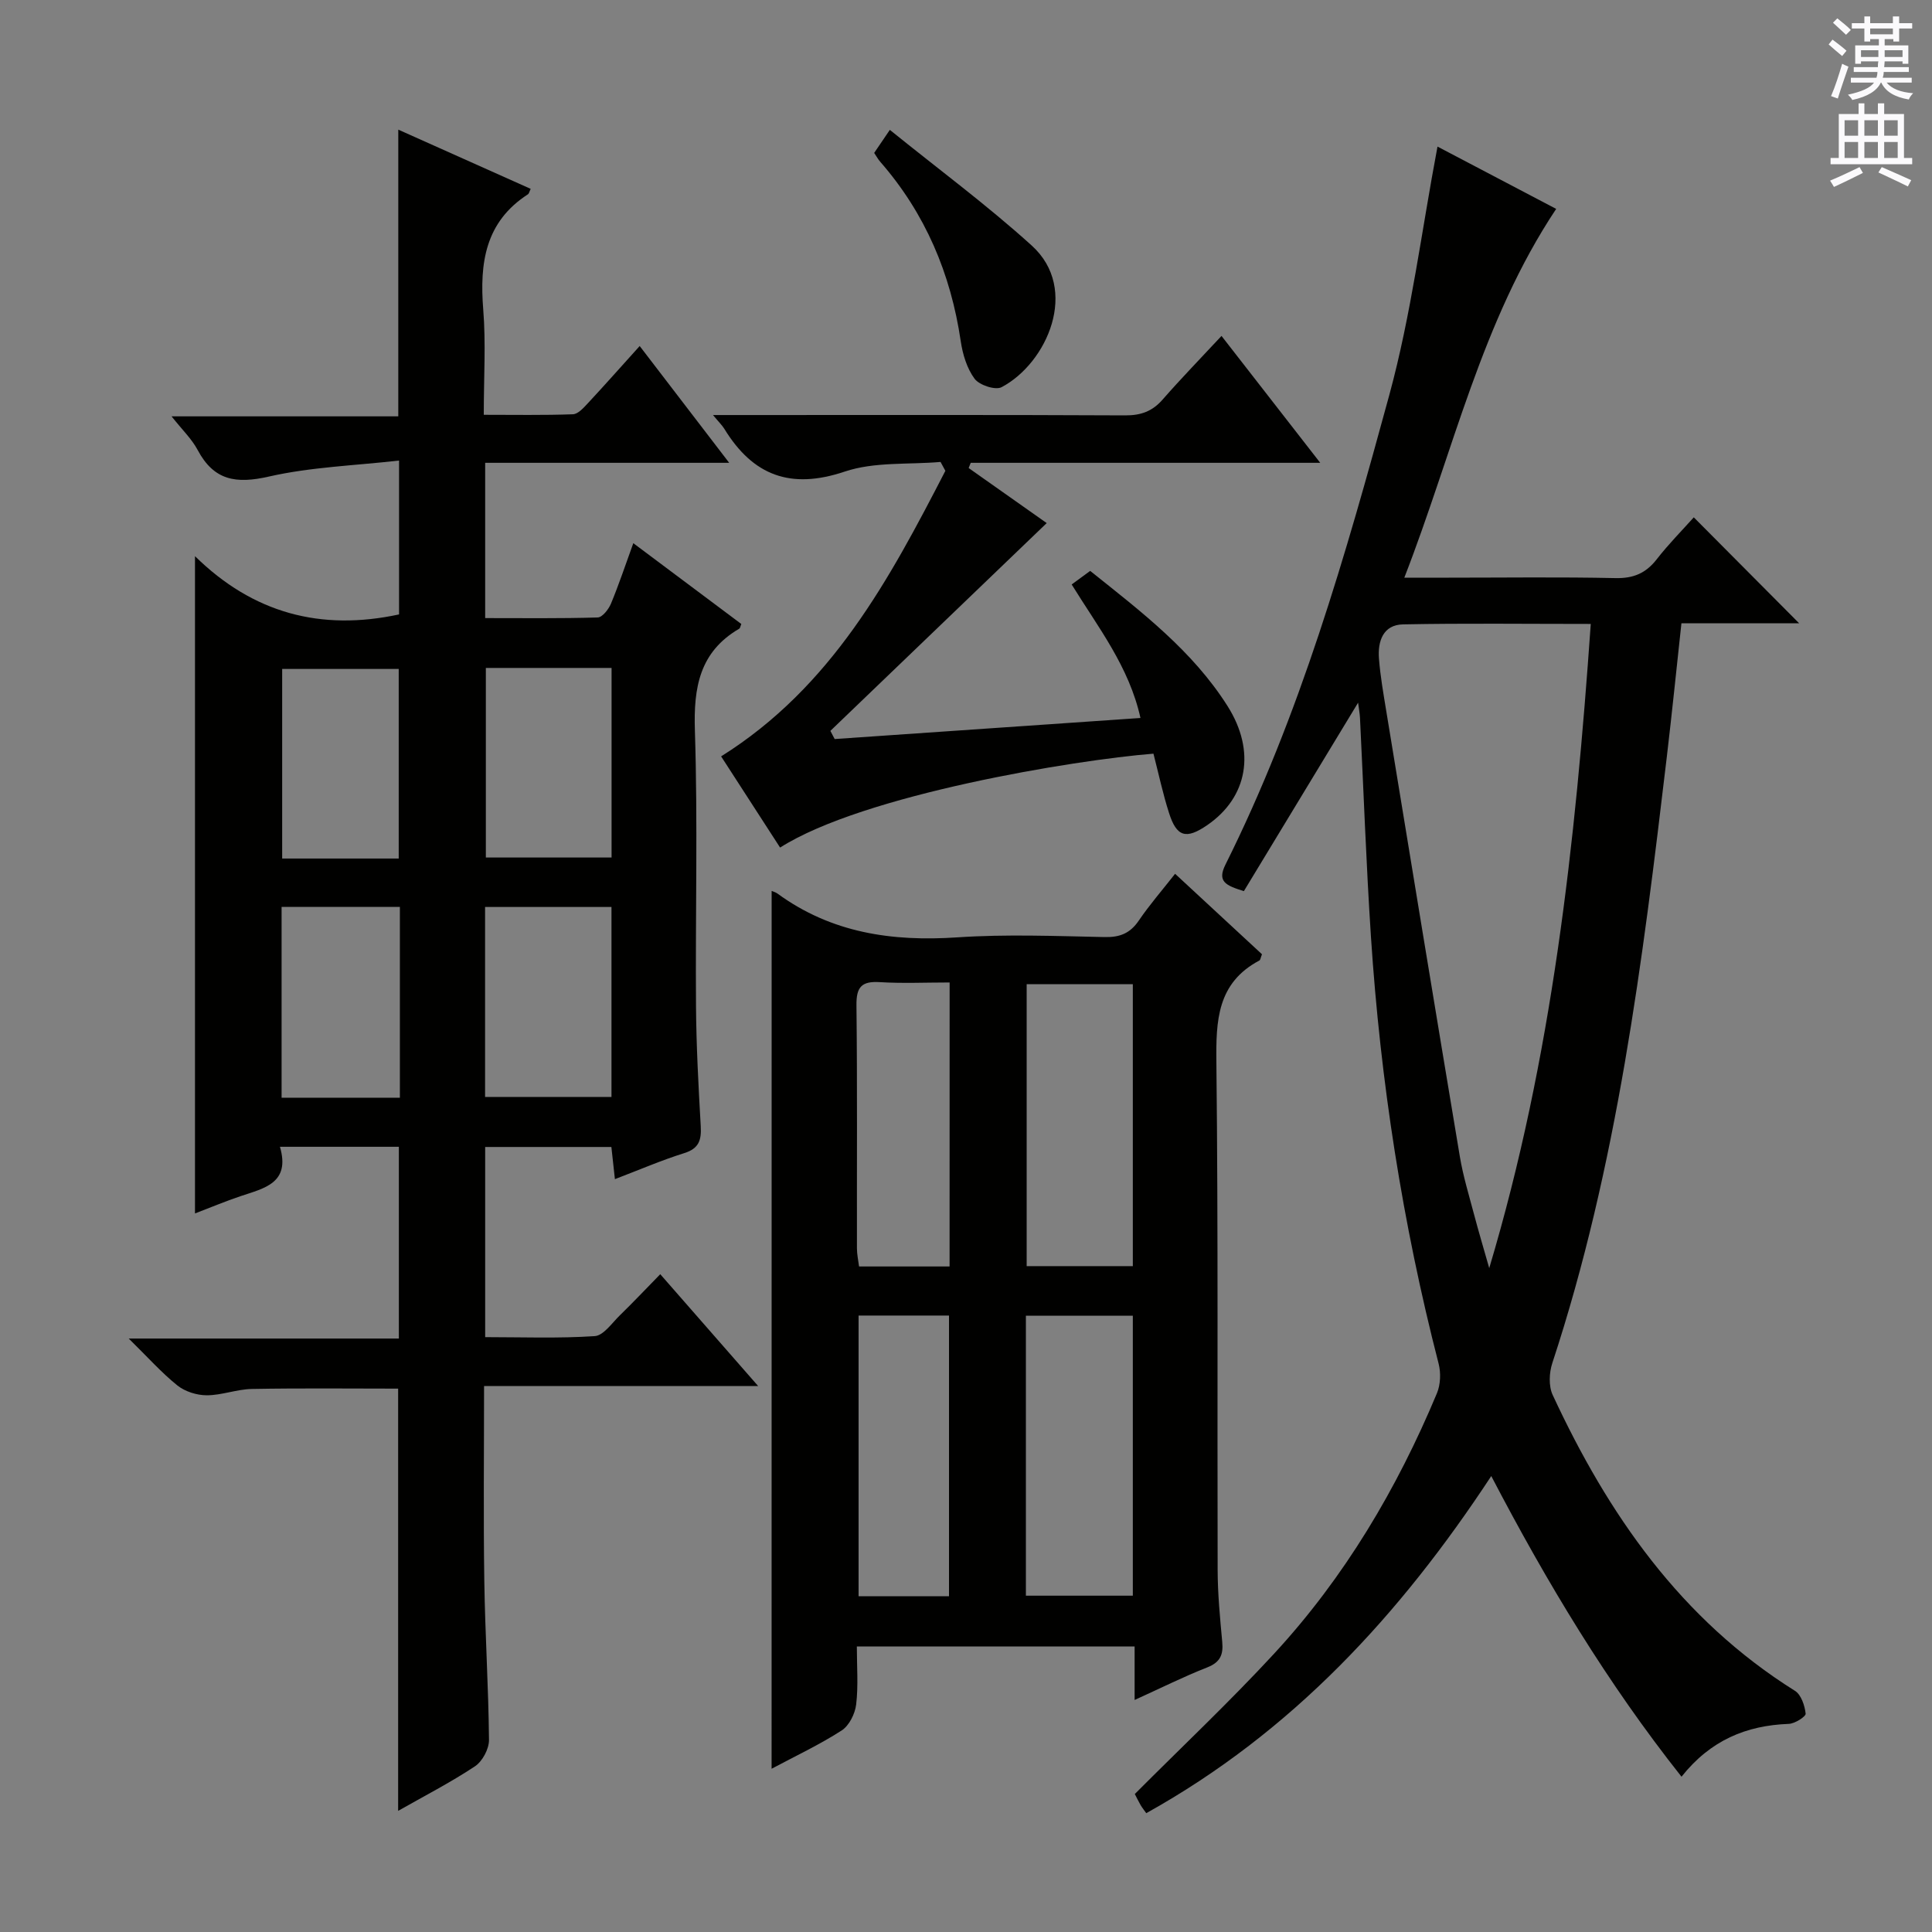 <svg enable-background="new 0 0 400 400" viewBox="0 0 400 400" xmlns="http://www.w3.org/2000/svg"><rect x="0" y="0" width="400" height="400" fill="#808080" stroke="none"/><g fill="#010100"><path d="m40.37 251.23c0-45.39 0-90.08 0-136.08 12.03 11.83 26.06 15.54 42.25 12.06 0-9.82 0-20.2 0-31.86-9.08 1.04-18.22 1.33-26.97 3.32-6.76 1.54-11.35.84-14.72-5.49-1.22-2.3-3.21-4.19-5.41-6.98h46.94c0-19.95 0-39.33 0-59.36 9.12 4.08 18.26 8.16 27.41 12.26-.27.56-.33.97-.57 1.13-8.87 5.73-10.02 14.25-9.25 23.87.56 6.94.11 13.96.11 21.78 6.31 0 12.39.11 18.46-.11 1.06-.04 2.2-1.33 3.07-2.26 3.51-3.77 6.92-7.63 10.75-11.87 6.11 7.97 12.01 15.67 18.53 24.18-17.28 0-33.77 0-50.52 0v32.15c7.8 0 15.56.1 23.3-.13.96-.03 2.24-1.67 2.73-2.83 1.65-3.96 3-8.04 4.64-12.55 7.78 5.82 15.08 11.29 22.36 16.73-.19.45-.23.86-.44.98-8.22 4.81-9.46 12.17-9.17 21.1.61 18.97.09 37.98.23 56.98.06 8.31.51 16.62.98 24.92.16 2.84-.34 4.61-3.41 5.57-4.73 1.48-9.3 3.46-14.36 5.39-.26-2.37-.48-4.4-.73-6.66-8.71 0-17.27 0-26.13 0v39.37c7.54 0 15.14.29 22.68-.21 1.83-.12 3.58-2.73 5.23-4.33 2.72-2.65 5.34-5.42 8.34-8.49 6.72 7.68 13.12 14.99 20.27 23.16-19.5 0-37.87 0-56.75 0 0 13.79-.15 27.07.05 40.35.16 10.97.87 21.94.97 32.91.02 1.86-1.36 4.44-2.91 5.47-5.07 3.36-10.52 6.16-15.9 9.22 0-29.32 0-58.22 0-87.42-9.84 0-20.07-.12-30.3.07-3.12.06-6.22 1.31-9.33 1.31-2.05 0-4.49-.77-6.08-2.04-3.31-2.66-6.16-5.88-10.07-9.71h55.93c0-13.42 0-26.43 0-39.7-8.08 0-16 0-24.62 0 2.2 7.54-3.27 8.58-8.18 10.23-3.1 1.04-6.13 2.32-9.41 3.57zm60.06-24.12h26.17c0-13.39 0-26.29 0-39.33-8.9 0-17.47 0-26.17 0zm.16-88.82v39.25h26.03c0-13.27 0-26.15 0-39.25-8.74 0-17.16 0-26.03 0zm-17.8 88.98c0-13.36 0-26.31 0-39.5-8.28 0-16.34 0-24.49 0v39.5zm-.24-49.52c0-13.09 0-26.2 0-39.25-8.25 0-16.27 0-24.13 0v39.25z"/><path d="m308.75 305.6c-18.88 28.72-41.22 52.99-71.43 69.8-.4-.57-.82-1.09-1.16-1.66-.41-.7-.76-1.44-1.21-2.31 9.69-9.72 19.63-19.08 28.87-29.09 14.58-15.8 25.41-34.09 33.68-53.88.75-1.8.84-4.23.35-6.13-7.48-29.02-12.05-58.5-14.01-88.38-.99-15.1-1.52-30.23-2.27-45.34-.05-.96-.24-1.91-.39-3.13-8.03 13.25-15.87 26.18-23.65 39.02-3.79-1.18-5.56-1.99-3.81-5.5 15.45-30.95 24.88-64.07 33.92-97.22 4.55-16.7 6.69-34.06 9.98-51.43 7.59 3.98 16.19 8.5 24.57 12.9-15.48 23.24-21.24 50.11-31.44 76.35h9.22c11.5 0 23-.16 34.5.09 3.72.08 6.29-1.01 8.54-3.9 2.43-3.13 5.23-5.95 7.67-8.68 7.35 7.4 14.45 14.53 21.82 21.94-7.96 0-15.98 0-24.38 0-1.04 9.6-1.96 18.66-3.03 27.7-5.02 42.36-10.27 84.68-23.7 125.46-.66 2-.78 4.75.07 6.59 11.46 24.7 26.54 46.47 50.17 61.27 1.28.8 2.03 3.06 2.21 4.72.06.61-2.24 2.08-3.5 2.12-8.79.33-16.2 3.38-22.2 10.94-15.34-19.36-27.86-40.15-39.39-62.25zm20.6-176.42c-13.57 0-26.21-.16-38.84.09-4.17.08-5.29 3.5-5.01 7.09.28 3.63.92 7.24 1.51 10.85 5.05 30.78 10.1 61.56 15.25 92.33.66 3.92 1.83 7.76 2.85 11.61 1.01 3.82 2.14 7.6 3.22 11.4 13.01-43.51 17.84-87.94 21.02-133.37z"/><path d="m159.76 184.46c.32.14.81.26 1.19.53 11.17 8.17 23.74 9.99 37.26 9.08 10.12-.68 20.32-.27 30.48-.06 3.17.07 5.29-.77 7.09-3.42 2.22-3.27 4.84-6.27 7.51-9.68 6.25 5.79 12.18 11.27 17.99 16.66-.29.72-.32 1.18-.54 1.29-8.75 4.65-9 12.44-8.9 21.17.39 34.99.16 69.98.26 104.97.01 4.98.49 9.96.95 14.93.25 2.66-.41 4.23-3.11 5.29-4.9 1.92-9.62 4.29-15.03 6.74 0-4.05 0-7.33 0-11.07-19.22 0-38.05 0-57.51 0 0 4.11.32 8.1-.14 12-.23 1.93-1.45 4.39-3.01 5.39-4.57 2.94-9.53 5.27-14.5 7.92.01-60.73.01-121.14.01-181.74zm52.8 19.31v58.37h21.98c0-19.67 0-38.89 0-58.37-7.5 0-14.71 0-21.98 0zm-.16 126.6h22.14c0-19.56 0-38.66 0-57.96-7.5 0-14.71 0-22.14 0zm-15.79-126.96c-4.96 0-9.74.22-14.49-.07-3.74-.23-4.84 1.02-4.8 4.77.19 16.78.07 33.57.1 50.35 0 1.26.29 2.52.44 3.75h18.74c.01-19.62.01-38.84.01-58.8zm-18.85 127.08h18.72c0-19.55 0-38.77 0-58.12-6.41 0-12.47 0-18.72 0z"/><path d="m238.81 156.04c-16.28 1.29-60.03 8.46-77.3 19.44-4.09-6.33-8.19-12.66-12.21-18.88 22.92-14.37 34.82-36.63 46.43-59.12-.33-.61-.67-1.23-1-1.84-6.64.58-13.7-.07-19.85 2-11.22 3.77-19 .81-24.93-8.88-.43-.7-1.05-1.28-2.33-2.83h5.84c26.5 0 53-.06 79.49.07 3.28.02 5.65-.85 7.79-3.31 3.82-4.37 7.87-8.53 12.16-13.14 7.11 9.13 13.5 17.35 20.44 26.27-24.65 0-48.51 0-72.36 0-.14.36-.29.72-.43 1.08 5.56 3.93 11.13 7.85 16.16 11.4-15 14.4-29.9 28.71-44.79 43.02.3.56.6 1.13.89 1.69 20.91-1.44 41.83-2.88 63.31-4.36-2.35-10.63-8.77-18.77-14.24-27.64 1.31-.96 2.47-1.81 3.83-2.81 10.57 8.44 21.2 16.53 28.45 28 5.9 9.33 4.14 18.88-4.18 24.61-4.41 3.04-6.38 2.5-7.97-2.57-1.25-3.91-2.11-7.96-3.2-12.2z"/><path d="m180.99 31.66c.8-1.18 1.61-2.37 3.24-4.77 9.98 8.07 20.1 15.55 29.38 23.95 9.97 9.02 3.18 24.35-6.24 29.32-1.28.68-4.61-.42-5.59-1.74-1.59-2.14-2.47-5.07-2.87-7.78-2.06-13.98-7.33-26.45-16.66-37.14-.44-.49-.75-1.09-1.26-1.84z"/></g><path d="m378.6 9.2.8-1c.9.7 1.9 1.4 2.9 2.3l-.9 1.1c-1.1-.9-2-1.7-2.8-2.4zm.5 10.7c.9-2.1 1.6-4.3 2.3-6.7.4.2.8.4 1.3.6-.7 2.1-1.5 4.3-2.2 6.6zm.4-15.2.9-.9c1 .8 2 1.6 2.8 2.4l-1 1c-1-.9-1.9-1.8-2.7-2.5zm12.5-1.3h1.2v1.4h2.7v1.1h-2.7v2.7h-1.2v-.5h-1.8v1.3h4.9v3.8h-1.2v-.5h-3.7c0 .4-.1.9-.1 1.2h5.1v1h-5.2c0 .5-.1.9-.2 1.2h6v1h-5.2c1.1 1.3 2.9 2 5.5 2.2-.4.4-.7.8-.9 1.3-2.9-.5-4.8-1.6-5.7-3.5h-.1c-.8 1.7-2.7 2.9-5.9 3.6-.2-.4-.6-.8-.9-1.1 2.8-.6 4.6-1.4 5.4-2.5h-4.8v-1h5.3c.1-.3.2-.7.2-1.2h-4.9v-1h5c0-.4 0-.8.1-1.2h-3.6v.5h-1.2v-3.8h4.9v-1.3h-1.8v.5h-1.2v-2.7h-2.6v-1.1h2.6v-1.4h1.2v1.4h4.7v-1.4zm-6.7 8.4h3.6c0-.4 0-.9 0-1.4h-3.6zm1.9-4.7h4.7v-1.2h-4.7zm6.7 3.3h-3.7v1.4h3.7z" fill="#fbfafc"/><path d="m384.7 21.4h1.3v2.2h2.8v-2.2h1.3v2.2h4.1v9.1h1.7v1.3h-16.9v-1.3h1.7v-9.1h4.1v-2.2zm.3 13.2.7 1.2c-1.8.9-3.8 1.9-6 2.9-.2-.4-.5-.8-.8-1.3 2.4-1 4.4-2 6.1-2.8zm-3.1-6.5h2.8v-3.2h-2.8zm0 4.6h2.8v-3.3h-2.8zm4.1-4.6h2.8v-3.2h-2.8zm0 4.6h2.8v-3.3h-2.8zm3.6 1.9c2.1.9 4.1 1.8 6.1 2.7l-.7 1.3c-2.2-1.1-4.2-2-6.1-2.9zm3.3-9.7h-2.8v3.2h2.8zm-2.8 7.8h2.8v-3.3h-2.8z" fill="#fbfafc"/></svg>